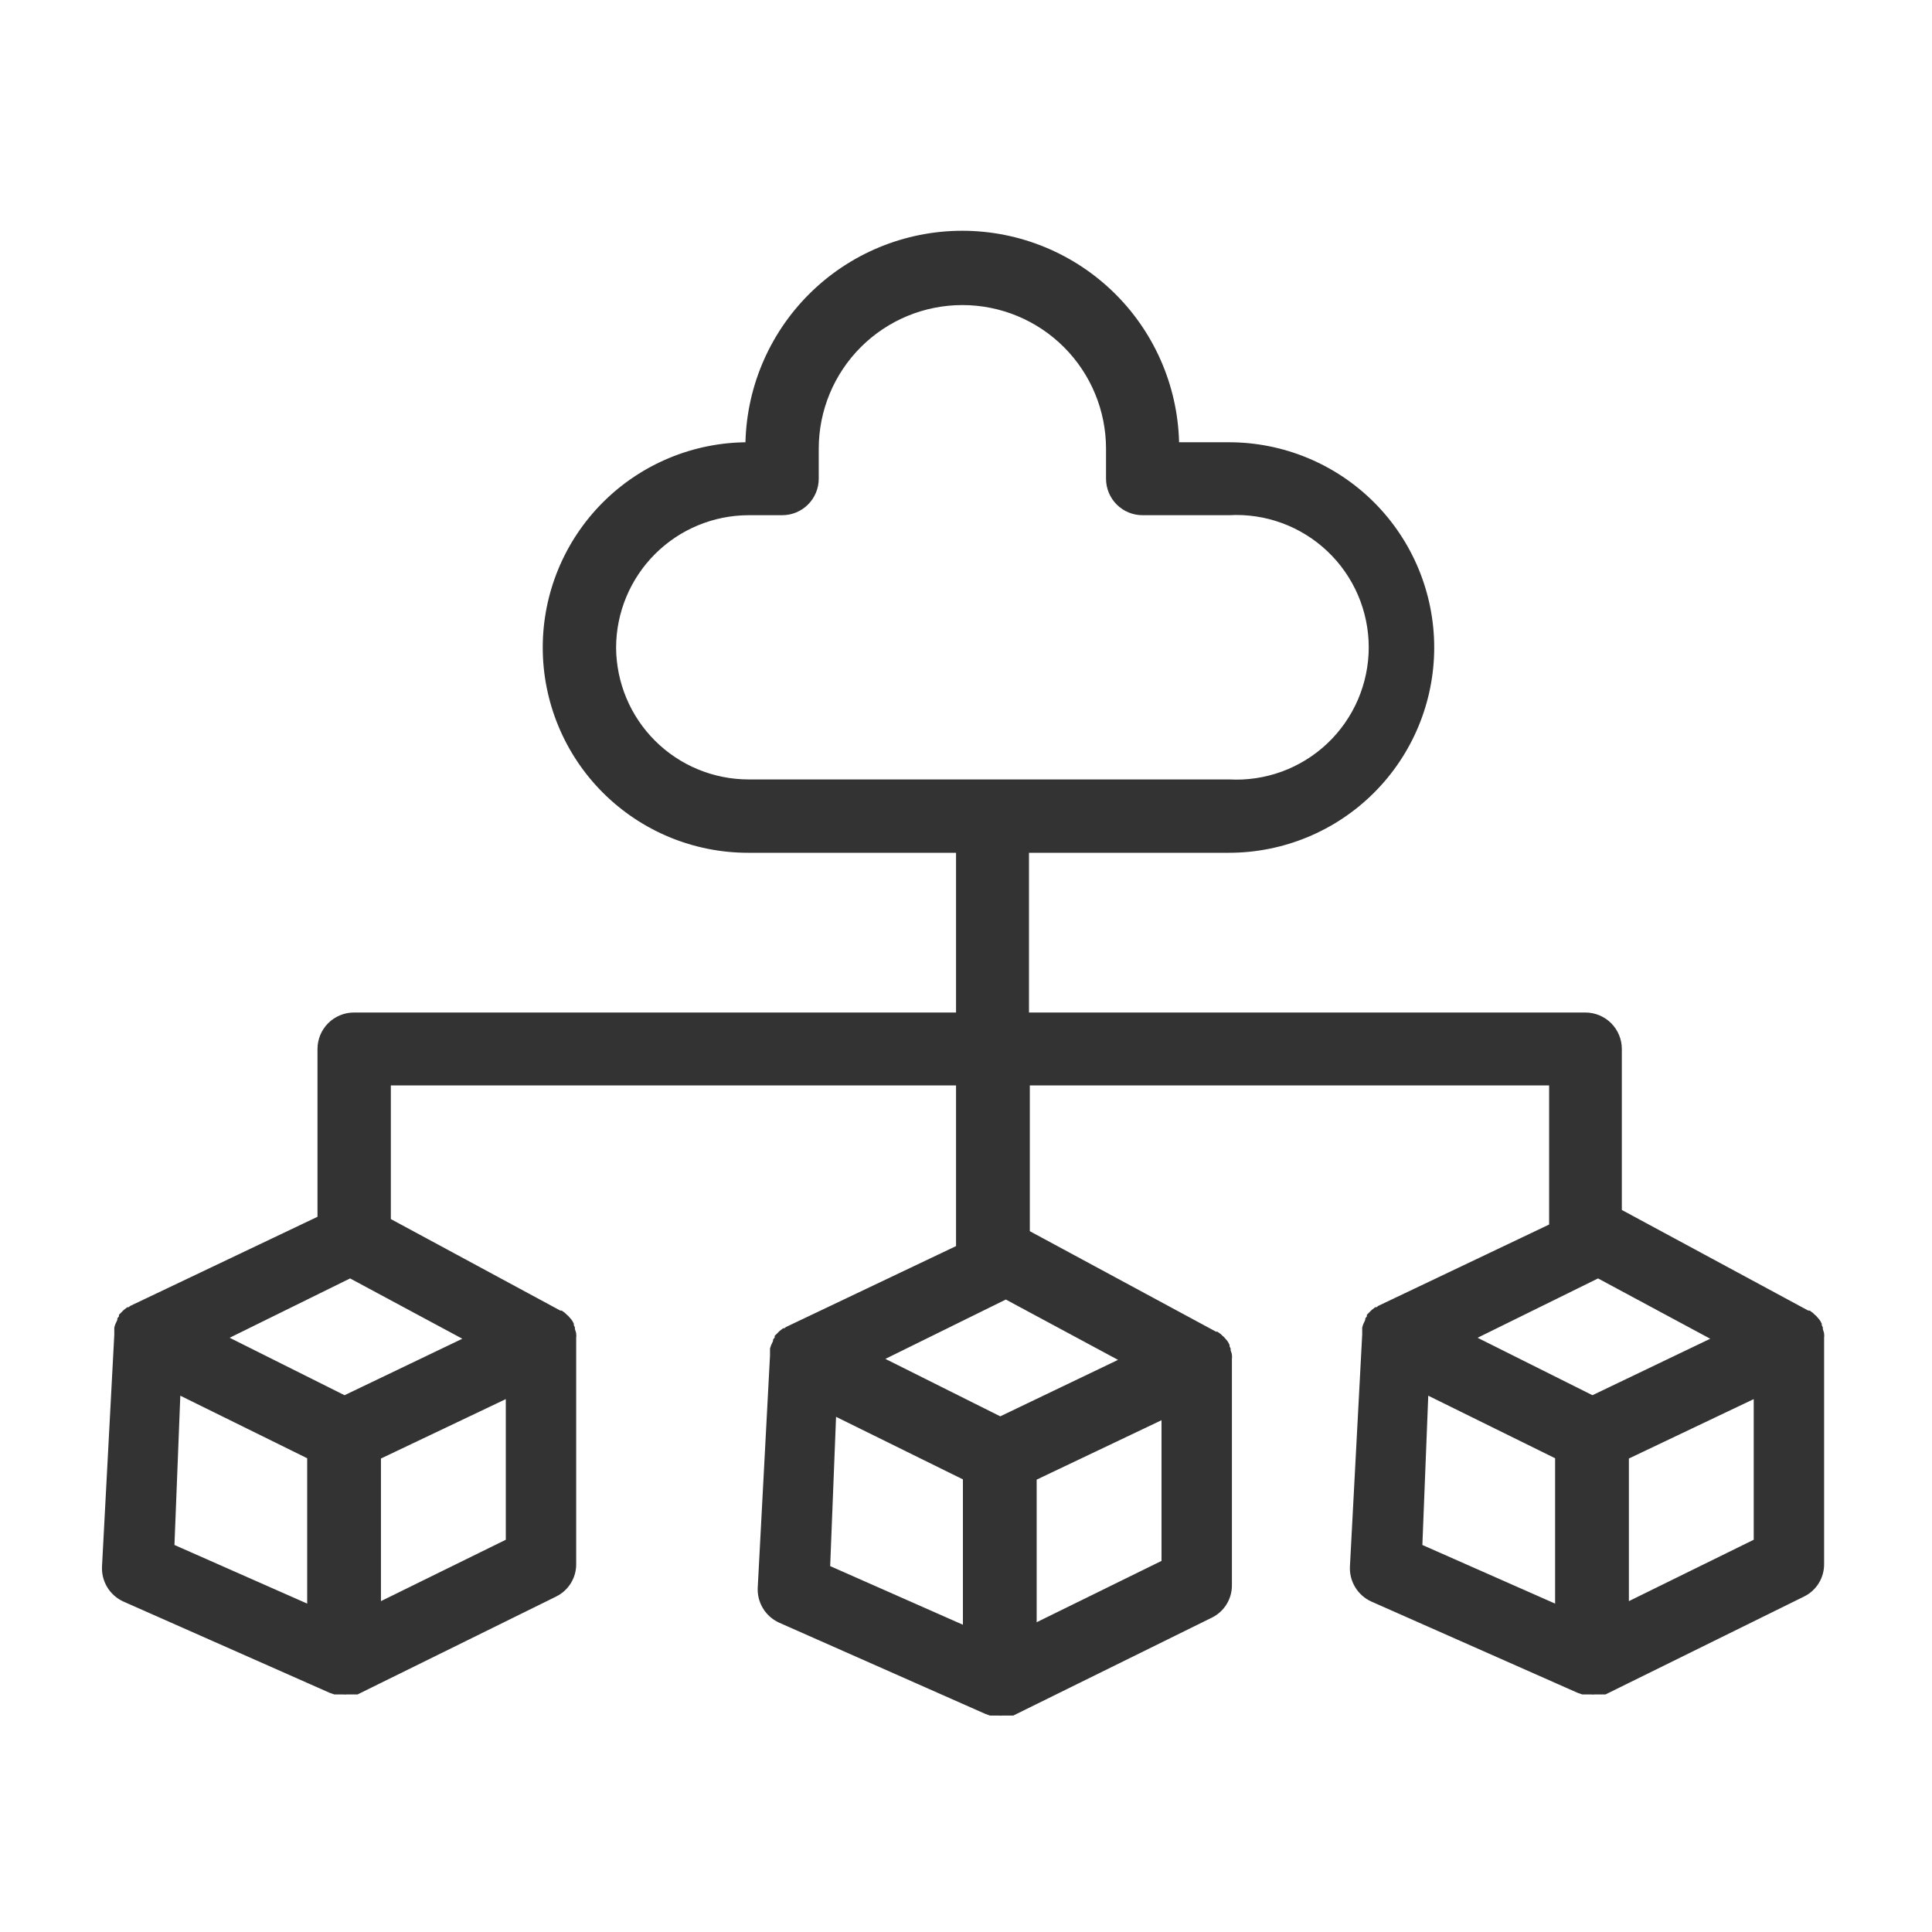 <?xml version="1.0" encoding="UTF-8"?>
<svg xmlns="http://www.w3.org/2000/svg" width="90" height="90" viewBox="0 0 90 90" fill="none">
  <path d="M44.826 11C47.439 11 49.945 12.038 51.793 13.886C53.641 15.733 54.679 18.24 54.679 20.852H57.25C59.719 20.853 62.088 21.834 63.834 23.58C65.58 25.326 66.561 27.695 66.561 30.164C66.561 32.633 65.58 35.002 63.834 36.748C62.088 38.494 59.719 39.475 57.25 39.476H47.684V47.417H73.853C74.237 47.417 74.605 47.569 74.877 47.841C75.148 48.112 75.301 48.481 75.301 48.865V56.513L84.172 61.302H84.222L84.29 61.352L84.359 61.42L84.429 61.48L84.497 61.559L84.557 61.627C84.58 61.657 84.599 61.691 84.615 61.726V61.785C84.63 61.822 84.647 61.858 84.665 61.894V61.952L84.724 62.14C84.733 62.198 84.733 62.258 84.724 62.316V72.859C84.726 73.128 84.653 73.393 84.512 73.621C84.37 73.849 84.167 74.033 83.926 74.15L74.733 78.683H74.3C74.238 78.692 74.174 78.692 74.112 78.683H73.748L73.58 78.624L63.983 74.377C63.716 74.256 63.492 74.056 63.341 73.805C63.19 73.553 63.117 73.261 63.136 72.968L63.707 62.169V61.873C63.722 61.811 63.746 61.752 63.776 61.696C63.793 61.651 63.817 61.608 63.846 61.568C63.844 61.549 63.844 61.529 63.846 61.509L63.924 61.41V61.352L64.062 61.213L64.15 61.145H64.21L64.338 61.046L72.414 57.202V50.313H47.723V57.502L56.585 62.286H56.634L56.703 62.335L56.773 62.404L56.841 62.463L56.91 62.542L56.97 62.611C56.993 62.642 57.012 62.675 57.028 62.71V62.769C57.043 62.805 57.059 62.842 57.077 62.877V62.937L57.137 63.123C57.146 63.182 57.146 63.242 57.137 63.301V73.844C57.139 74.112 57.066 74.376 56.925 74.605C56.784 74.833 56.58 75.016 56.339 75.134L47.145 79.667H46.712C46.65 79.677 46.587 79.677 46.525 79.667H46.16L45.993 79.607L36.397 75.361C36.129 75.24 35.904 75.04 35.753 74.788C35.602 74.537 35.531 74.245 35.549 73.952L36.12 63.153V62.857C36.135 62.796 36.159 62.736 36.19 62.68C36.206 62.634 36.229 62.591 36.258 62.552C36.256 62.532 36.256 62.513 36.258 62.493L36.337 62.395V62.335L36.416 62.257L36.475 62.197L36.563 62.128H36.623L36.751 62.029L44.786 58.206V50.313H17.957V56.938L26.039 61.302H26.088L26.157 61.352L26.226 61.42L26.295 61.48L26.364 61.559L26.423 61.627C26.446 61.657 26.466 61.691 26.482 61.726V61.785C26.497 61.822 26.513 61.858 26.531 61.894V61.952L26.591 62.14C26.6 62.198 26.6 62.258 26.591 62.316V72.859C26.594 73.128 26.52 73.393 26.379 73.621C26.238 73.849 26.034 74.033 25.793 74.15L16.6 78.683H16.166C16.104 78.692 16.041 78.692 15.979 78.683H15.614L15.447 78.624L5.85 74.377C5.582 74.256 5.358 74.056 5.207 73.805C5.056 73.553 4.985 73.261 5.003 72.968L5.574 62.169V61.873C5.589 61.811 5.613 61.752 5.644 61.696C5.661 61.651 5.683 61.608 5.712 61.568C5.71 61.549 5.71 61.529 5.712 61.509L5.791 61.41V61.352L5.87 61.273L5.929 61.213L6.018 61.145H6.076L6.205 61.046L15.04 56.841V48.865C15.04 48.481 15.193 48.112 15.465 47.841C15.736 47.569 16.104 47.417 16.488 47.417H44.786V39.476H34.845C32.375 39.476 30.007 38.494 28.261 36.748C26.515 35.002 25.533 32.633 25.533 30.164C25.533 27.695 26.515 25.326 28.261 23.58C30.007 21.834 32.375 20.852 34.845 20.852H34.973C34.973 18.24 36.011 15.733 37.858 13.886C39.706 12.038 42.213 11 44.826 11ZM38.416 73.114L45.106 76.07V68.76L38.712 65.606L38.416 73.114ZM48.042 68.769V75.972L54.358 72.868V65.764L48.042 68.769ZM7.87 72.131L14.56 75.086V67.775L8.165 64.622L7.87 72.131ZM66.003 72.131L72.693 75.086V67.775L66.299 64.622L66.003 72.131ZM17.496 67.785V74.988L23.812 71.884V64.78L17.496 67.785ZM75.63 67.785V74.988L81.945 71.884V64.78L75.63 67.785ZM40.683 63.301L46.594 66.257L52.634 63.36L46.86 60.256L40.683 63.301ZM10.136 62.316L16.048 65.272L22.088 62.376L16.314 59.273L10.136 62.316ZM68.269 62.316L74.182 65.272L80.221 62.376L74.447 59.273L68.269 62.316ZM44.831 13.961C42.99 13.961 41.225 14.693 39.923 15.994C38.621 17.296 37.89 19.061 37.89 20.902V22.302C37.889 22.686 37.736 23.054 37.465 23.325C37.193 23.597 36.825 23.75 36.441 23.75H34.874C33.173 23.753 31.542 24.429 30.338 25.631C29.134 26.833 28.455 28.463 28.45 30.164C28.458 31.863 29.138 33.489 30.342 34.688C31.546 35.886 33.175 36.559 34.874 36.559H57.24C58.111 36.607 58.983 36.477 59.802 36.177C60.621 35.877 61.37 35.413 62.004 34.813C62.638 34.214 63.142 33.492 63.487 32.69C63.832 31.889 64.011 31.026 64.011 30.154C64.011 29.282 63.832 28.419 63.487 27.618C63.142 26.817 62.637 26.095 62.004 25.495C61.37 24.896 60.621 24.431 59.802 24.131C58.983 23.831 58.111 23.702 57.24 23.75H53.221C52.837 23.75 52.468 23.597 52.196 23.325C51.925 23.054 51.773 22.686 51.773 22.302V20.902C51.773 19.061 51.041 17.296 49.739 15.994C48.438 14.693 46.672 13.961 44.831 13.961Z" fill="#333333"></path>
  <path d="M44.826 11L44.826 10.75H44.826V11ZM51.793 13.886L51.97 13.709L51.97 13.709L51.793 13.886ZM54.679 20.852L54.429 20.853L54.429 21.102H54.679V20.852ZM57.25 20.852L57.25 20.602H57.25V20.852ZM63.834 23.58L64.011 23.403L64.011 23.403L63.834 23.58ZM66.561 30.164H66.811H66.561ZM63.834 36.748L64.011 36.925L64.011 36.925L63.834 36.748ZM57.25 39.476V39.726H57.25L57.25 39.476ZM47.684 39.476V39.226H47.434V39.476H47.684ZM47.684 47.417H47.434V47.667H47.684V47.417ZM73.853 47.417L73.853 47.167H73.853V47.417ZM74.877 47.841L75.054 47.664L75.054 47.664L74.877 47.841ZM75.301 56.513H75.051V56.662L75.182 56.733L75.301 56.513ZM84.172 61.302L84.053 61.522L84.109 61.552H84.172V61.302ZM84.222 61.302L84.369 61.1L84.303 61.052H84.222V61.302ZM84.29 61.352L84.466 61.173L84.452 61.16L84.437 61.15L84.29 61.352ZM84.359 61.42L84.184 61.598L84.19 61.604L84.197 61.609L84.359 61.42ZM84.429 61.48L84.618 61.316L84.606 61.302L84.592 61.29L84.429 61.48ZM84.497 61.559L84.308 61.722L84.309 61.723L84.497 61.559ZM84.557 61.627L84.756 61.475L84.751 61.469L84.745 61.463L84.557 61.627ZM84.615 61.726H84.865V61.671L84.842 61.621L84.615 61.726ZM84.615 61.785H84.365V61.833L84.383 61.877L84.615 61.785ZM84.665 61.894H84.915V61.833L84.887 61.779L84.665 61.894ZM84.665 61.952H84.415V61.99L84.426 62.027L84.665 61.952ZM84.724 62.14L84.971 62.1L84.968 62.082L84.962 62.065L84.724 62.14ZM84.724 62.316L84.477 62.277L84.474 62.297V62.316H84.724ZM84.724 72.859H84.474L84.474 72.862L84.724 72.859ZM84.512 73.621L84.724 73.753L84.724 73.753L84.512 73.621ZM83.926 74.15L83.816 73.926L83.815 73.926L83.926 74.15ZM74.733 78.683V78.933H74.792L74.844 78.907L74.733 78.683ZM74.3 78.683V78.433H74.281L74.261 78.436L74.3 78.683ZM74.112 78.683L74.151 78.436L74.132 78.433H74.112V78.683ZM73.748 78.683L73.666 78.919L73.706 78.933H73.748V78.683ZM73.58 78.624L73.479 78.853L73.488 78.857L73.498 78.86L73.58 78.624ZM63.983 74.377L63.88 74.605L63.882 74.606L63.983 74.377ZM63.341 73.805L63.127 73.933L63.127 73.934L63.341 73.805ZM63.136 72.968L63.385 72.983L63.385 72.981L63.136 72.968ZM63.707 62.169L63.957 62.182V62.169H63.707ZM63.707 61.873L63.464 61.813L63.457 61.843V61.873H63.707ZM63.776 61.696L63.996 61.816L64.004 61.8L64.011 61.784L63.776 61.696ZM63.846 61.568L64.048 61.716L64.103 61.64L64.095 61.546L63.846 61.568ZM63.846 61.509L63.65 61.354L63.603 61.412L63.597 61.486L63.846 61.509ZM63.924 61.41L64.12 61.565L64.174 61.497V61.41H63.924ZM63.924 61.352L63.747 61.175L63.674 61.248V61.352H63.924ZM64.062 61.213L63.909 61.016L63.897 61.025L63.886 61.036L64.062 61.213ZM64.15 61.145V60.895H64.065L63.997 60.947L64.15 61.145ZM64.21 61.145V61.395H64.295L64.363 61.343L64.21 61.145ZM64.338 61.046L64.231 60.82L64.206 60.832L64.185 60.848L64.338 61.046ZM72.414 57.202L72.522 57.428L72.664 57.36V57.202H72.414ZM72.414 50.313H72.664V50.063H72.414V50.313ZM47.723 50.313V50.063H47.473V50.313H47.723ZM47.723 57.502H47.473V57.651L47.604 57.722L47.723 57.502ZM56.585 62.286L56.466 62.506L56.522 62.536H56.585V62.286ZM56.634 62.286L56.778 62.082L56.713 62.036H56.634V62.286ZM56.703 62.335L56.88 62.158L56.865 62.143L56.847 62.131L56.703 62.335ZM56.773 62.404L56.596 62.581L56.602 62.588L56.61 62.594L56.773 62.404ZM56.841 62.463L57.029 62.298L57.017 62.285L57.004 62.273L56.841 62.463ZM56.91 62.542L57.1 62.379L57.098 62.377L56.91 62.542ZM56.97 62.611L57.169 62.46L57.164 62.454L57.159 62.448L56.97 62.611ZM57.028 62.71H57.278V62.655L57.255 62.606L57.028 62.71ZM57.028 62.769H56.778V62.816L56.796 62.86L57.028 62.769ZM57.077 62.877H57.327V62.816L57.299 62.762L57.077 62.877ZM57.077 62.937H56.827V62.975L56.839 63.013L57.077 62.937ZM57.137 63.123L57.384 63.084L57.381 63.065L57.375 63.047L57.137 63.123ZM57.137 63.301L56.89 63.261L56.887 63.281V63.301H57.137ZM57.137 73.844H56.887L56.887 73.846L57.137 73.844ZM56.925 74.605L57.137 74.736L57.137 74.736L56.925 74.605ZM56.339 75.134L56.229 74.909L56.228 74.91L56.339 75.134ZM47.145 79.667V79.917H47.204L47.256 79.891L47.145 79.667ZM46.712 79.667V79.417H46.693L46.674 79.42L46.712 79.667ZM46.525 79.667L46.563 79.42L46.545 79.417H46.525V79.667ZM46.16 79.667L46.076 79.903L46.117 79.917H46.16V79.667ZM45.993 79.607L45.892 79.836L45.901 79.84L45.909 79.843L45.993 79.607ZM36.397 75.361L36.293 75.589L36.295 75.59L36.397 75.361ZM35.753 74.788L35.539 74.917L35.539 74.917L35.753 74.788ZM35.549 73.952L35.798 73.968L35.798 73.965L35.549 73.952ZM36.12 63.153L36.37 63.166V63.153H36.12ZM36.12 62.857L35.877 62.798L35.87 62.827V62.857H36.12ZM36.19 62.68L36.409 62.8L36.417 62.784L36.424 62.767L36.19 62.68ZM36.258 62.552L36.46 62.699L36.515 62.623L36.507 62.529L36.258 62.552ZM36.258 62.493L36.063 62.337L36.016 62.396L36.009 62.471L36.258 62.493ZM36.337 62.395L36.532 62.551L36.587 62.482V62.395H36.337ZM36.337 62.335L36.161 62.157L36.087 62.23V62.335H36.337ZM36.416 62.257L36.592 62.435L36.594 62.432L36.416 62.257ZM36.475 62.197L36.321 62L36.308 62.01L36.296 62.022L36.475 62.197ZM36.563 62.128V61.878H36.477L36.41 61.931L36.563 62.128ZM36.623 62.128V62.378H36.708L36.776 62.326L36.623 62.128ZM36.751 62.029L36.644 61.803L36.62 61.815L36.598 61.831L36.751 62.029ZM44.786 58.206L44.894 58.432L45.036 58.364V58.206H44.786ZM44.786 50.313H45.036V50.063H44.786V50.313ZM17.957 50.313V50.063H17.707V50.313H17.957ZM17.957 56.938H17.707V57.088L17.838 57.158L17.957 56.938ZM26.039 61.302L25.92 61.522L25.976 61.552H26.039V61.302ZM26.088 61.302L26.234 61.099L26.168 61.052H26.088V61.302ZM26.157 61.352L26.334 61.175L26.32 61.16L26.303 61.148L26.157 61.352ZM26.226 61.42L26.049 61.597L26.055 61.603L26.063 61.609L26.226 61.42ZM26.295 61.48L26.483 61.315L26.471 61.301L26.458 61.29L26.295 61.48ZM26.364 61.559L26.554 61.396L26.552 61.394L26.364 61.559ZM26.423 61.627L26.622 61.475L26.617 61.47L26.613 61.464L26.423 61.627ZM26.482 61.726H26.732V61.671L26.71 61.621L26.482 61.726ZM26.482 61.785H26.232V61.833L26.25 61.877L26.482 61.785ZM26.531 61.894H26.781V61.833L26.753 61.779L26.531 61.894ZM26.531 61.952H26.281V61.991L26.293 62.028L26.531 61.952ZM26.591 62.14L26.838 62.1L26.835 62.082L26.829 62.064L26.591 62.14ZM26.591 62.316L26.344 62.277L26.341 62.297V62.316H26.591ZM26.591 72.859H26.341L26.341 72.862L26.591 72.859ZM26.379 73.621L26.591 73.753L26.591 73.753L26.379 73.621ZM25.793 74.15L25.683 73.926L25.682 73.926L25.793 74.15ZM16.6 78.683V78.933H16.658L16.71 78.907L16.6 78.683ZM16.166 78.683V78.433H16.147L16.128 78.436L16.166 78.683ZM15.979 78.683L16.017 78.436L15.998 78.433H15.979V78.683ZM15.614 78.683L15.531 78.918L15.572 78.933H15.614V78.683ZM15.447 78.624L15.346 78.853L15.355 78.857L15.364 78.86L15.447 78.624ZM5.85 74.377L5.746 74.605L5.748 74.606L5.85 74.377ZM5.207 73.805L4.993 73.933L4.993 73.934L5.207 73.805ZM5.003 72.968L5.252 72.983L5.253 72.981L5.003 72.968ZM5.574 62.169L5.824 62.182V62.169H5.574ZM5.574 61.873L5.332 61.813L5.324 61.843V61.873H5.574ZM5.644 61.696L5.863 61.816L5.872 61.8L5.878 61.784L5.644 61.696ZM5.712 61.568L5.914 61.716L5.969 61.639L5.961 61.546L5.712 61.568ZM5.712 61.509L5.517 61.352L5.47 61.411L5.463 61.486L5.712 61.509ZM5.791 61.41L5.986 61.567L6.041 61.498V61.41H5.791ZM5.791 61.352L5.614 61.175L5.541 61.248V61.352H5.791ZM5.87 61.273L6.047 61.449L6.048 61.448L5.87 61.273ZM5.929 61.213L5.776 61.015L5.763 61.025L5.75 61.038L5.929 61.213ZM6.018 61.145V60.895H5.933L5.865 60.946L6.018 61.145ZM6.076 61.145V61.395H6.161L6.228 61.343L6.076 61.145ZM6.205 61.046L6.098 60.82L6.074 60.831L6.053 60.847L6.205 61.046ZM15.04 56.841L15.148 57.067L15.29 56.999V56.841H15.04ZM15.465 47.841L15.288 47.664L15.288 47.664L15.465 47.841ZM16.488 47.417V47.167H16.488L16.488 47.417ZM44.786 47.417V47.667H45.036V47.417H44.786ZM44.786 39.476H45.036V39.226H44.786V39.476ZM34.845 39.476V39.726V39.476ZM28.261 36.748L28.084 36.925L28.084 36.925L28.261 36.748ZM25.533 30.164H25.283H25.533ZM28.261 23.58L28.084 23.403L28.084 23.403L28.261 23.58ZM34.845 20.852V20.602V20.852ZM34.973 20.852V21.102H35.223L35.223 20.853L34.973 20.852ZM37.858 13.886L37.682 13.709L37.682 13.709L37.858 13.886ZM38.416 73.114L38.166 73.104L38.16 73.274L38.315 73.343L38.416 73.114ZM45.106 76.07L45.005 76.299L45.356 76.454V76.07H45.106ZM45.106 68.76H45.356V68.604L45.217 68.535L45.106 68.76ZM38.712 65.606L38.822 65.382L38.477 65.212L38.462 65.597L38.712 65.606ZM48.042 68.769L47.935 68.544L47.792 68.612V68.769H48.042ZM48.042 75.972H47.792V76.373L48.152 76.196L48.042 75.972ZM54.358 72.868L54.469 73.093L54.608 73.024V72.868H54.358ZM54.358 65.764H54.608V65.368L54.251 65.538L54.358 65.764ZM7.87 72.131L7.62 72.121L7.614 72.291L7.769 72.359L7.87 72.131ZM14.56 75.086L14.46 75.315L14.81 75.47V75.086H14.56ZM14.56 67.775H14.81V67.62L14.671 67.551L14.56 67.775ZM8.165 64.622L8.276 64.398L7.93 64.228L7.915 64.612L8.165 64.622ZM66.003 72.131L65.753 72.121L65.746 72.291L65.902 72.359L66.003 72.131ZM72.693 75.086L72.592 75.315L72.943 75.47V75.086H72.693ZM72.693 67.775H72.943V67.62L72.804 67.551L72.693 67.775ZM66.299 64.622L66.409 64.398L66.064 64.228L66.049 64.612L66.299 64.622ZM17.496 67.785L17.389 67.559L17.246 67.627V67.785H17.496ZM17.496 74.988H17.246V75.39L17.606 75.213L17.496 74.988ZM23.812 71.884L23.923 72.108L24.062 72.04V71.884H23.812ZM23.812 64.78H24.062V64.385L23.705 64.555L23.812 64.78ZM75.63 67.785L75.522 67.559L75.38 67.627V67.785H75.63ZM75.63 74.988H75.38V75.39L75.74 75.213L75.63 74.988ZM81.945 71.884L82.056 72.108L82.195 72.04V71.884H81.945ZM81.945 64.78H82.195V64.385L81.838 64.555L81.945 64.78ZM40.683 63.301L40.572 63.077L40.12 63.299L40.571 63.524L40.683 63.301ZM46.594 66.257L46.482 66.48L46.591 66.535L46.702 66.482L46.594 66.257ZM52.634 63.36L52.742 63.586L53.185 63.373L52.752 63.14L52.634 63.36ZM46.86 60.256L46.979 60.036L46.865 59.975L46.75 60.032L46.86 60.256ZM10.136 62.316L10.025 62.092L9.573 62.315L10.024 62.54L10.136 62.316ZM16.048 65.272L15.936 65.496L16.046 65.551L16.156 65.498L16.048 65.272ZM22.088 62.376L22.196 62.601L22.64 62.389L22.206 62.156L22.088 62.376ZM16.314 59.273L16.432 59.052L16.318 58.991L16.203 59.048L16.314 59.273ZM68.269 62.316L68.159 62.092L67.707 62.315L68.158 62.54L68.269 62.316ZM74.182 65.272L74.07 65.496L74.179 65.551L74.29 65.498L74.182 65.272ZM80.221 62.376L80.329 62.601L80.772 62.389L80.339 62.156L80.221 62.376ZM74.447 59.273L74.566 59.052L74.452 58.991L74.337 59.048L74.447 59.273ZM44.831 13.961L44.831 13.711H44.831V13.961ZM39.923 15.994L39.746 15.817L39.746 15.817L39.923 15.994ZM37.89 20.902H37.64H37.89ZM37.89 22.302L38.14 22.302V22.302H37.89ZM37.465 23.325L37.642 23.502L37.642 23.502L37.465 23.325ZM36.441 23.75V24H36.441L36.441 23.75ZM34.874 23.75V23.5H34.874L34.874 23.75ZM30.338 25.631L30.161 25.454L30.161 25.454L30.338 25.631ZM28.45 30.164L28.2 30.163L28.2 30.165L28.45 30.164ZM30.342 34.688L30.165 34.865L30.165 34.865L30.342 34.688ZM34.874 36.559L34.874 36.809H34.874V36.559ZM57.24 36.559L57.254 36.309H57.24V36.559ZM59.802 36.177L59.888 36.411L59.888 36.411L59.802 36.177ZM62.004 34.813L62.176 34.995L62.176 34.995L62.004 34.813ZM63.487 32.69L63.717 32.789L63.717 32.789L63.487 32.69ZM64.011 30.154L64.261 30.154V30.154H64.011ZM63.487 27.618L63.717 27.519L63.717 27.519L63.487 27.618ZM62.004 25.495L62.176 25.314L62.176 25.314L62.004 25.495ZM59.802 24.131L59.888 23.896L59.888 23.896L59.802 24.131ZM57.24 23.75V24L57.254 24L57.24 23.75ZM52.196 23.325L52.02 23.502L52.02 23.502L52.196 23.325ZM51.773 22.302H51.523V22.302L51.773 22.302ZM51.773 20.902H52.023H51.773ZM49.739 15.994L49.916 15.817L49.916 15.817L49.739 15.994ZM44.826 11L44.826 11.25C47.373 11.25 49.815 12.262 51.616 14.062L51.793 13.886L51.97 13.709C50.075 11.815 47.505 10.75 44.826 10.75L44.826 11ZM51.793 13.886L51.616 14.062C53.417 15.863 54.429 18.306 54.429 20.853L54.679 20.852L54.929 20.852C54.929 18.173 53.864 15.604 51.97 13.709L51.793 13.886ZM54.679 20.852V21.102H57.25V20.852V20.602H54.679V20.852ZM57.25 20.852L57.25 21.102C59.653 21.103 61.958 22.058 63.657 23.757L63.834 23.58L64.011 23.403C62.218 21.61 59.786 20.603 57.25 20.602L57.25 20.852ZM63.834 23.58L63.657 23.757C65.356 25.456 66.311 27.761 66.311 30.164H66.561H66.811C66.811 27.628 65.804 25.196 64.011 23.403L63.834 23.58ZM66.561 30.164H66.311C66.311 32.567 65.356 34.872 63.657 36.571L63.834 36.748L64.011 36.925C65.804 35.132 66.811 32.7 66.811 30.164H66.561ZM63.834 36.748L63.657 36.571C61.958 38.27 59.653 39.225 57.25 39.226L57.25 39.476L57.25 39.726C59.786 39.725 62.218 38.718 64.011 36.925L63.834 36.748ZM57.25 39.476V39.226H47.684V39.476V39.726H57.25V39.476ZM47.684 39.476H47.434V47.417H47.684H47.934V39.476H47.684ZM47.684 47.417V47.667H73.853V47.417V47.167H47.684V47.417ZM73.853 47.417L73.853 47.667C74.171 47.667 74.476 47.793 74.7 48.018L74.877 47.841L75.054 47.664C74.735 47.346 74.303 47.167 73.853 47.167L73.853 47.417ZM74.877 47.841L74.7 48.018C74.925 48.242 75.051 48.547 75.051 48.865H75.301H75.551C75.551 48.415 75.372 47.983 75.054 47.664L74.877 47.841ZM75.301 48.865H75.051V56.513H75.301H75.551V48.865H75.301ZM75.301 56.513L75.182 56.733L84.053 61.522L84.172 61.302L84.291 61.082L75.419 56.293L75.301 56.513ZM84.172 61.302V61.552H84.222V61.302V61.052H84.172V61.302ZM84.222 61.302L84.075 61.504L84.143 61.554L84.29 61.352L84.437 61.15L84.369 61.1L84.222 61.302ZM84.29 61.352L84.115 61.53L84.184 61.598L84.359 61.42L84.535 61.242L84.466 61.173L84.29 61.352ZM84.359 61.42L84.197 61.609L84.266 61.669L84.429 61.48L84.592 61.29L84.522 61.23L84.359 61.42ZM84.429 61.48L84.24 61.643L84.308 61.722L84.497 61.559L84.686 61.395L84.618 61.316L84.429 61.48ZM84.497 61.559L84.309 61.723L84.368 61.791L84.557 61.627L84.745 61.463L84.686 61.394L84.497 61.559ZM84.557 61.627L84.358 61.778C84.368 61.792 84.379 61.81 84.388 61.83L84.615 61.726L84.842 61.621C84.82 61.572 84.791 61.522 84.756 61.475L84.557 61.627ZM84.615 61.726H84.365V61.785H84.615H84.865V61.726H84.615ZM84.615 61.785L84.383 61.877C84.401 61.923 84.422 61.968 84.443 62.009L84.665 61.894L84.887 61.779C84.872 61.749 84.859 61.721 84.848 61.694L84.615 61.785ZM84.665 61.894H84.415V61.952H84.665H84.915V61.894H84.665ZM84.665 61.952L84.426 62.027L84.485 62.214L84.724 62.14L84.962 62.065L84.904 61.878L84.665 61.952ZM84.724 62.14L84.477 62.179C84.482 62.211 84.482 62.245 84.477 62.277L84.724 62.316L84.971 62.356C84.984 62.271 84.984 62.185 84.971 62.1L84.724 62.14ZM84.724 62.316H84.474V72.859H84.724H84.974V62.316H84.724ZM84.724 72.859L84.474 72.862C84.476 73.084 84.415 73.302 84.299 73.49L84.512 73.621L84.724 73.753C84.891 73.484 84.977 73.173 84.974 72.857L84.724 72.859ZM84.512 73.621L84.299 73.49C84.183 73.678 84.015 73.829 83.816 73.926L83.926 74.15L84.035 74.375C84.319 74.237 84.558 74.021 84.724 73.753L84.512 73.621ZM83.926 74.15L83.815 73.926L74.623 78.458L74.733 78.683L74.844 78.907L84.036 74.375L83.926 74.15ZM74.733 78.683V78.433H74.3V78.683V78.933H74.733V78.683ZM74.3 78.683L74.261 78.436C74.225 78.441 74.187 78.441 74.151 78.436L74.112 78.683L74.074 78.93C74.161 78.943 74.251 78.943 74.338 78.93L74.3 78.683ZM74.112 78.683V78.433H73.748V78.683V78.933H74.112V78.683ZM73.748 78.683L73.83 78.447L73.662 78.388L73.58 78.624L73.498 78.86L73.666 78.919L73.748 78.683ZM73.58 78.624L73.681 78.395L64.085 74.148L63.983 74.377L63.882 74.606L73.479 78.853L73.58 78.624ZM63.983 74.377L64.087 74.149C63.866 74.049 63.68 73.884 63.555 73.676L63.341 73.805L63.127 73.934C63.304 74.228 63.567 74.463 63.88 74.605L63.983 74.377ZM63.341 73.805L63.555 73.676C63.43 73.467 63.37 73.225 63.385 72.983L63.136 72.968L62.886 72.952C62.865 73.296 62.949 73.639 63.127 73.933L63.341 73.805ZM63.136 72.968L63.385 72.981L63.957 62.182L63.707 62.169L63.457 62.156L62.886 72.955L63.136 72.968ZM63.707 62.169H63.957V61.873H63.707H63.457V62.169H63.707ZM63.707 61.873L63.95 61.933C63.959 61.894 63.975 61.854 63.996 61.816L63.776 61.696L63.557 61.577C63.517 61.65 63.485 61.729 63.464 61.813L63.707 61.873ZM63.776 61.696L64.011 61.784C64.019 61.761 64.031 61.738 64.048 61.716L63.846 61.568L63.644 61.421C63.602 61.477 63.568 61.541 63.542 61.609L63.776 61.696ZM63.846 61.568L64.095 61.546C64.094 61.541 64.094 61.536 64.095 61.532L63.846 61.509L63.597 61.486C63.594 61.521 63.594 61.556 63.597 61.591L63.846 61.568ZM63.846 61.509L64.042 61.664L64.12 61.565L63.924 61.41L63.728 61.255L63.65 61.354L63.846 61.509ZM63.924 61.41H64.174V61.352H63.924H63.674V61.41H63.924ZM63.924 61.352L64.101 61.528L64.239 61.39L64.062 61.213L63.886 61.036L63.747 61.175L63.924 61.352ZM64.062 61.213L64.216 61.41L64.304 61.342L64.15 61.145L63.997 60.947L63.909 61.016L64.062 61.213ZM64.15 61.145V61.395H64.21V61.145V60.895H64.15V61.145ZM64.21 61.145L64.363 61.343L64.49 61.244L64.338 61.046L64.185 60.848L64.057 60.947L64.21 61.145ZM64.338 61.046L64.445 61.272L72.522 57.428L72.414 57.202L72.307 56.976L64.231 60.82L64.338 61.046ZM72.414 57.202H72.664V50.313H72.414H72.164V57.202H72.414ZM72.414 50.313V50.063H47.723V50.313V50.563H72.414V50.313ZM47.723 50.313H47.473V57.502H47.723H47.973V50.313H47.723ZM47.723 57.502L47.604 57.722L56.466 62.506L56.585 62.286L56.704 62.066L47.841 57.282L47.723 57.502ZM56.585 62.286V62.536H56.634V62.286V62.036H56.585V62.286ZM56.634 62.286L56.49 62.49L56.559 62.539L56.703 62.335L56.847 62.131L56.778 62.082L56.634 62.286ZM56.703 62.335L56.526 62.512L56.596 62.581L56.773 62.404L56.949 62.227L56.88 62.158L56.703 62.335ZM56.773 62.404L56.61 62.594L56.678 62.653L56.841 62.463L57.004 62.273L56.935 62.215L56.773 62.404ZM56.841 62.463L56.653 62.628L56.722 62.707L56.91 62.542L57.098 62.377L57.029 62.298L56.841 62.463ZM56.91 62.542L56.721 62.705L56.78 62.774L56.97 62.611L57.159 62.448L57.1 62.379L56.91 62.542ZM56.97 62.611L56.771 62.763C56.782 62.777 56.792 62.794 56.801 62.814L57.028 62.71L57.255 62.606C57.233 62.556 57.204 62.507 57.169 62.46L56.97 62.611ZM57.028 62.71H56.778V62.769H57.028H57.278V62.71H57.028ZM57.028 62.769L56.796 62.86C56.813 62.903 56.832 62.948 56.855 62.992L57.077 62.877L57.299 62.762C57.286 62.736 57.273 62.707 57.261 62.677L57.028 62.769ZM57.077 62.877H56.827V62.937H57.077H57.327V62.877H57.077ZM57.077 62.937L56.839 63.013L56.899 63.199L57.137 63.123L57.375 63.047L57.315 62.861L57.077 62.937ZM57.137 63.123L56.89 63.163C56.895 63.195 56.895 63.229 56.89 63.261L57.137 63.301L57.384 63.34C57.397 63.255 57.397 63.169 57.384 63.084L57.137 63.123ZM57.137 63.301H56.887V73.844H57.137H57.387V63.301H57.137ZM57.137 73.844L56.887 73.846C56.889 74.068 56.828 74.285 56.712 74.473L56.925 74.605L57.137 74.736C57.304 74.467 57.39 74.157 57.387 73.841L57.137 73.844ZM56.925 74.605L56.712 74.473C56.596 74.661 56.428 74.812 56.229 74.909L56.339 75.134L56.448 75.359C56.732 75.22 56.971 75.005 57.137 74.736L56.925 74.605ZM56.339 75.134L56.228 74.91L47.035 79.443L47.145 79.667L47.256 79.891L56.449 75.358L56.339 75.134ZM47.145 79.667V79.417H46.712V79.667V79.917H47.145V79.667ZM46.712 79.667L46.674 79.42C46.637 79.426 46.6 79.426 46.563 79.42L46.525 79.667L46.487 79.914C46.574 79.927 46.663 79.927 46.75 79.914L46.712 79.667ZM46.525 79.667V79.417H46.16V79.667V79.917H46.525V79.667ZM46.16 79.667L46.244 79.431L46.077 79.372L45.993 79.607L45.909 79.843L46.076 79.903L46.16 79.667ZM45.993 79.607L46.094 79.379L36.498 75.133L36.397 75.361L36.295 75.59L45.892 79.836L45.993 79.607ZM36.397 75.361L36.5 75.134C36.279 75.033 36.092 74.868 35.967 74.659L35.753 74.788L35.539 74.917C35.716 75.212 35.98 75.447 36.293 75.589L36.397 75.361ZM35.753 74.788L35.967 74.659C35.842 74.451 35.783 74.21 35.798 73.968L35.549 73.952L35.299 73.937C35.278 74.28 35.361 74.622 35.539 74.917L35.753 74.788ZM35.549 73.952L35.798 73.965L36.37 63.166L36.12 63.153L35.87 63.14L35.299 73.939L35.549 73.952ZM36.12 63.153H36.37V62.857H36.12H35.87V63.153H36.12ZM36.12 62.857L36.363 62.917C36.373 62.877 36.388 62.837 36.409 62.8L36.19 62.68L35.97 62.56C35.929 62.634 35.898 62.714 35.877 62.798L36.12 62.857ZM36.19 62.68L36.424 62.767C36.433 62.741 36.446 62.719 36.46 62.699L36.258 62.552L36.056 62.404C36.013 62.463 35.98 62.527 35.955 62.592L36.19 62.68ZM36.258 62.552L36.507 62.529C36.506 62.525 36.506 62.52 36.507 62.516L36.258 62.493L36.009 62.471C36.006 62.505 36.006 62.54 36.009 62.574L36.258 62.552ZM36.258 62.493L36.453 62.65L36.532 62.551L36.337 62.395L36.142 62.238L36.063 62.337L36.258 62.493ZM36.337 62.395H36.587V62.335H36.337H36.087V62.395H36.337ZM36.337 62.335L36.513 62.513L36.592 62.435L36.416 62.257L36.24 62.079L36.161 62.157L36.337 62.335ZM36.416 62.257L36.594 62.432L36.653 62.373L36.475 62.197L36.296 62.022L36.238 62.081L36.416 62.257ZM36.475 62.197L36.628 62.394L36.717 62.325L36.563 62.128L36.41 61.931L36.321 62L36.475 62.197ZM36.563 62.128V62.378H36.623V62.128V61.878H36.563V62.128ZM36.623 62.128L36.776 62.326L36.904 62.227L36.751 62.029L36.598 61.831L36.47 61.93L36.623 62.128ZM36.751 62.029L36.858 62.255L44.894 58.432L44.786 58.206L44.679 57.98L36.644 61.803L36.751 62.029ZM44.786 58.206H45.036V50.313H44.786H44.536V58.206H44.786ZM44.786 50.313V50.063H17.957V50.313V50.563H44.786V50.313ZM17.957 50.313H17.707V56.938H17.957H18.207V50.313H17.957ZM17.957 56.938L17.838 57.158L25.92 61.522L26.039 61.302L26.158 61.082L18.076 56.718L17.957 56.938ZM26.039 61.302V61.552H26.088V61.302V61.052H26.039V61.302ZM26.088 61.302L25.942 61.505L26.011 61.555L26.157 61.352L26.303 61.148L26.234 61.099L26.088 61.302ZM26.157 61.352L25.98 61.528L26.049 61.597L26.226 61.42L26.402 61.243L26.334 61.175L26.157 61.352ZM26.226 61.42L26.063 61.609L26.132 61.669L26.295 61.48L26.458 61.29L26.389 61.23L26.226 61.42ZM26.295 61.48L26.107 61.644L26.176 61.723L26.364 61.559L26.552 61.394L26.483 61.315L26.295 61.48ZM26.364 61.559L26.174 61.721L26.233 61.79L26.423 61.627L26.613 61.464L26.554 61.396L26.364 61.559ZM26.423 61.627L26.224 61.778C26.237 61.795 26.247 61.813 26.255 61.83L26.482 61.726L26.71 61.621C26.685 61.568 26.655 61.52 26.622 61.475L26.423 61.627ZM26.482 61.726H26.232V61.785H26.482H26.732V61.726H26.482ZM26.482 61.785L26.25 61.877C26.267 61.92 26.286 61.964 26.309 62.009L26.531 61.894L26.753 61.779C26.74 61.752 26.727 61.724 26.715 61.694L26.482 61.785ZM26.531 61.894H26.281V61.952H26.531H26.781V61.894H26.531ZM26.531 61.952L26.293 62.028L26.353 62.215L26.591 62.14L26.829 62.064L26.77 61.876L26.531 61.952ZM26.591 62.14L26.344 62.179C26.349 62.211 26.349 62.245 26.344 62.277L26.591 62.316L26.838 62.356C26.851 62.271 26.851 62.185 26.838 62.1L26.591 62.14ZM26.591 62.316H26.341V72.859H26.591H26.841V62.316H26.591ZM26.591 72.859L26.341 72.862C26.343 73.084 26.283 73.302 26.166 73.49L26.379 73.621L26.591 73.753C26.758 73.484 26.844 73.173 26.841 72.857L26.591 72.859ZM26.379 73.621L26.166 73.49C26.05 73.677 25.883 73.829 25.683 73.926L25.793 74.15L25.902 74.375C26.186 74.237 26.425 74.021 26.591 73.753L26.379 73.621ZM25.793 74.15L25.682 73.926L16.489 78.458L16.6 78.683L16.71 78.907L25.904 74.375L25.793 74.15ZM16.6 78.683V78.433H16.166V78.683V78.933H16.6V78.683ZM16.166 78.683L16.128 78.436C16.091 78.441 16.053 78.441 16.017 78.436L15.979 78.683L15.94 78.93C16.028 78.943 16.117 78.943 16.204 78.93L16.166 78.683ZM15.979 78.683V78.433H15.614V78.683V78.933H15.979V78.683ZM15.614 78.683L15.697 78.447L15.53 78.388L15.447 78.624L15.364 78.86L15.531 78.918L15.614 78.683ZM15.447 78.624L15.548 78.395L5.951 74.148L5.85 74.377L5.748 74.606L15.346 78.853L15.447 78.624ZM5.85 74.377L5.953 74.149C5.732 74.049 5.546 73.884 5.421 73.676L5.207 73.805L4.993 73.934C5.17 74.228 5.433 74.462 5.746 74.605L5.85 74.377ZM5.207 73.805L5.421 73.676C5.296 73.468 5.237 73.226 5.252 72.983L5.003 72.968L4.753 72.952C4.732 73.296 4.815 73.638 4.993 73.933L5.207 73.805ZM5.003 72.968L5.253 72.981L5.824 62.182L5.574 62.169L5.325 62.156L4.753 72.955L5.003 72.968ZM5.574 62.169H5.824V61.873H5.574H5.324V62.169H5.574ZM5.574 61.873L5.817 61.933C5.827 61.894 5.842 61.854 5.863 61.816L5.644 61.696L5.424 61.576C5.384 61.65 5.352 61.729 5.332 61.813L5.574 61.873ZM5.644 61.696L5.878 61.784C5.887 61.758 5.9 61.735 5.914 61.716L5.712 61.568L5.51 61.421C5.467 61.48 5.434 61.543 5.409 61.609L5.644 61.696ZM5.712 61.568L5.961 61.546C5.96 61.541 5.96 61.536 5.961 61.532L5.712 61.509L5.463 61.486C5.46 61.521 5.46 61.556 5.463 61.591L5.712 61.568ZM5.712 61.509L5.907 61.665L5.986 61.567L5.791 61.41L5.596 61.254L5.517 61.352L5.712 61.509ZM5.791 61.41H6.041V61.352H5.791H5.541V61.41H5.791ZM5.791 61.352L5.968 61.528L6.047 61.449L5.87 61.273L5.693 61.096L5.614 61.175L5.791 61.352ZM5.87 61.273L6.048 61.448L6.107 61.388L5.929 61.213L5.75 61.038L5.692 61.097L5.87 61.273ZM5.929 61.213L6.081 61.411L6.17 61.343L6.018 61.145L5.865 60.946L5.776 61.015L5.929 61.213ZM6.018 61.145V61.395H6.076V61.145V60.895H6.018V61.145ZM6.076 61.145L6.228 61.343L6.357 61.244L6.205 61.046L6.053 60.847L5.924 60.946L6.076 61.145ZM6.205 61.046L6.313 61.272L15.148 57.067L15.04 56.841L14.933 56.615L6.098 60.82L6.205 61.046ZM15.04 56.841H15.29V48.865H15.04H14.79V56.841H15.04ZM15.04 48.865H15.29C15.29 48.548 15.417 48.242 15.642 48.018L15.465 47.841L15.288 47.664C14.97 47.982 14.79 48.415 14.79 48.865H15.04ZM15.465 47.841L15.642 48.018C15.866 47.793 16.171 47.667 16.488 47.667L16.488 47.417L16.488 47.167C16.038 47.167 15.607 47.346 15.288 47.664L15.465 47.841ZM16.488 47.417V47.667H44.786V47.417V47.167H16.488V47.417ZM44.786 47.417H45.036V39.476H44.786H44.536V47.417H44.786ZM44.786 39.476V39.226H34.845V39.476V39.726H44.786V39.476ZM34.845 39.476V39.226C32.442 39.226 30.137 38.27 28.438 36.571L28.261 36.748L28.084 36.925C29.877 38.718 32.309 39.726 34.845 39.726V39.476ZM28.261 36.748L28.438 36.571C26.738 34.872 25.783 32.567 25.783 30.164H25.533H25.283C25.283 32.7 26.291 35.132 28.084 36.925L28.261 36.748ZM25.533 30.164H25.783C25.783 27.761 26.738 25.456 28.438 23.757L28.261 23.58L28.084 23.403C26.291 25.196 25.283 27.628 25.283 30.164H25.533ZM28.261 23.58L28.438 23.757C30.137 22.058 32.442 21.102 34.845 21.102V20.852V20.602C32.309 20.602 29.877 21.61 28.084 23.403L28.261 23.58ZM34.845 20.852V21.102H34.973V20.852V20.602H34.845V20.852ZM34.973 20.852L35.223 20.853C35.223 18.306 36.234 15.863 38.035 14.062L37.858 13.886L37.682 13.709C35.787 15.604 34.723 18.173 34.723 20.852L34.973 20.852ZM37.858 13.886L38.035 14.062C39.836 12.262 42.279 11.25 44.826 11.25V11V10.75C42.147 10.75 39.576 11.814 37.682 13.709L37.858 13.886ZM38.416 73.114L38.315 73.343L45.005 76.299L45.106 76.07L45.208 75.842L38.517 72.886L38.416 73.114ZM45.106 76.07H45.356V68.76H45.106H44.856V76.07H45.106ZM45.106 68.76L45.217 68.535L38.822 65.382L38.712 65.606L38.601 65.831L44.996 68.984L45.106 68.76ZM38.712 65.606L38.462 65.597L38.166 73.104L38.416 73.114L38.666 73.124L38.962 65.616L38.712 65.606ZM48.042 68.769H47.792V75.972H48.042H48.292V68.769H48.042ZM48.042 75.972L48.152 76.196L54.469 73.093L54.358 72.868L54.248 72.644L47.932 75.747L48.042 75.972ZM54.358 72.868H54.608V65.764H54.358H54.108V72.868H54.358ZM54.358 65.764L54.251 65.538L47.935 68.544L48.042 68.769L48.149 68.995L54.466 65.989L54.358 65.764ZM7.87 72.131L7.769 72.359L14.46 75.315L14.56 75.086L14.662 74.857L7.971 71.902L7.87 72.131ZM14.56 75.086H14.81V67.775H14.56H14.31V75.086H14.56ZM14.56 67.775L14.671 67.551L8.276 64.398L8.165 64.622L8.054 64.846L14.45 68L14.56 67.775ZM8.165 64.622L7.915 64.612L7.62 72.121L7.87 72.131L8.12 72.141L8.415 64.632L8.165 64.622ZM66.003 72.131L65.902 72.359L72.592 75.315L72.693 75.086L72.794 74.857L66.104 71.902L66.003 72.131ZM72.693 75.086H72.943V67.775H72.693H72.443V75.086H72.693ZM72.693 67.775L72.804 67.551L66.409 64.398L66.299 64.622L66.188 64.846L72.583 68L72.693 67.775ZM66.299 64.622L66.049 64.612L65.753 72.121L66.003 72.131L66.253 72.141L66.549 64.632L66.299 64.622ZM17.496 67.785H17.246V74.988H17.496H17.746V67.785H17.496ZM17.496 74.988L17.606 75.213L23.923 72.108L23.812 71.884L23.702 71.659L17.386 74.764L17.496 74.988ZM23.812 71.884H24.062V64.78H23.812H23.562V71.884H23.812ZM23.812 64.78L23.705 64.555L17.389 67.559L17.496 67.785L17.604 68.011L23.92 65.006L23.812 64.78ZM75.63 67.785H75.38V74.988H75.63H75.88V67.785H75.63ZM75.63 74.988L75.74 75.213L82.056 72.108L81.945 71.884L81.835 71.659L75.52 74.764L75.63 74.988ZM81.945 71.884H82.195V64.78H81.945H81.695V71.884H81.945ZM81.945 64.78L81.838 64.555L75.522 67.559L75.63 67.785L75.737 68.011L82.053 65.006L81.945 64.78ZM40.683 63.301L40.571 63.524L46.482 66.48L46.594 66.257L46.706 66.033L40.794 63.077L40.683 63.301ZM46.594 66.257L46.702 66.482L52.742 63.586L52.634 63.36L52.526 63.135L46.486 66.031L46.594 66.257ZM52.634 63.36L52.752 63.14L46.979 60.036L46.86 60.256L46.742 60.476L52.515 63.581L52.634 63.36ZM46.86 60.256L46.75 60.032L40.572 63.077L40.683 63.301L40.793 63.525L46.971 60.48L46.86 60.256ZM10.136 62.316L10.024 62.54L15.936 65.496L16.048 65.272L16.16 65.049L10.248 62.093L10.136 62.316ZM16.048 65.272L16.156 65.498L22.196 62.601L22.088 62.376L21.98 62.151L15.94 65.047L16.048 65.272ZM22.088 62.376L22.206 62.156L16.432 59.052L16.314 59.273L16.195 59.493L21.97 62.596L22.088 62.376ZM16.314 59.273L16.203 59.048L10.025 62.092L10.136 62.316L10.246 62.541L16.424 59.497L16.314 59.273ZM68.269 62.316L68.158 62.54L74.07 65.496L74.182 65.272L74.293 65.049L68.381 62.093L68.269 62.316ZM74.182 65.272L74.29 65.498L80.329 62.601L80.221 62.376L80.113 62.151L74.073 65.047L74.182 65.272ZM80.221 62.376L80.339 62.156L74.566 59.052L74.447 59.273L74.329 59.493L80.102 62.596L80.221 62.376ZM74.447 59.273L74.337 59.048L68.159 62.092L68.269 62.316L68.38 62.541L74.558 59.497L74.447 59.273ZM44.831 13.961V13.711C42.924 13.711 41.095 14.469 39.746 15.817L39.923 15.994L40.1 16.171C41.355 14.916 43.056 14.211 44.831 14.211V13.961ZM39.923 15.994L39.746 15.817C38.397 17.166 37.64 18.995 37.64 20.902H37.89H38.14C38.14 19.128 38.845 17.426 40.1 16.171L39.923 15.994ZM37.89 20.902H37.64V22.302H37.89H38.14V20.902H37.89ZM37.89 22.302L37.64 22.302C37.64 22.619 37.513 22.924 37.288 23.148L37.465 23.325L37.642 23.502C37.96 23.184 38.139 22.752 38.14 22.302L37.89 22.302ZM37.465 23.325L37.288 23.148C37.063 23.373 36.759 23.5 36.441 23.5L36.441 23.75L36.441 24C36.892 24 37.324 23.82 37.642 23.502L37.465 23.325ZM36.441 23.75V23.5H34.874V23.75V24H36.441V23.75ZM34.874 23.75L34.874 23.5C33.106 23.503 31.412 24.205 30.161 25.454L30.338 25.631L30.515 25.808C31.672 24.653 33.239 24.003 34.874 24L34.874 23.75ZM30.338 25.631L30.161 25.454C28.911 26.703 28.206 28.396 28.2 30.163L28.45 30.164L28.7 30.165C28.705 28.53 29.358 26.963 30.515 25.808L30.338 25.631ZM28.45 30.164L28.2 30.165C28.208 31.93 28.915 33.62 30.165 34.865L30.342 34.688L30.518 34.51C29.361 33.359 28.708 31.795 28.7 30.163L28.45 30.164ZM30.342 34.688L30.165 34.865C31.416 36.109 33.109 36.809 34.874 36.809L34.874 36.559L34.874 36.309C33.242 36.309 31.675 35.662 30.518 34.51L30.342 34.688ZM34.874 36.559V36.809H57.24V36.559V36.309H34.874V36.559ZM57.24 36.559L57.226 36.808C58.131 36.858 59.037 36.723 59.888 36.411L59.802 36.177L59.716 35.942C58.929 36.23 58.091 36.355 57.254 36.309L57.24 36.559ZM59.802 36.177L59.888 36.411C60.739 36.1 61.517 35.618 62.176 34.995L62.004 34.813L61.832 34.632C61.223 35.208 60.503 35.654 59.716 35.942L59.802 36.177ZM62.004 34.813L62.176 34.995C62.834 34.372 63.359 33.622 63.717 32.789L63.487 32.69L63.258 32.592C62.926 33.361 62.441 34.056 61.832 34.632L62.004 34.813ZM63.487 32.69L63.717 32.789C64.075 31.957 64.261 31.061 64.261 30.154L64.011 30.154L63.761 30.154C63.761 30.992 63.589 31.822 63.258 32.592L63.487 32.69ZM64.011 30.154H64.261C64.261 29.248 64.075 28.351 63.717 27.519L63.487 27.618L63.258 27.717C63.589 28.487 63.761 29.316 63.761 30.154H64.011ZM63.487 27.618L63.717 27.519C63.359 26.687 62.834 25.936 62.176 25.314L62.004 25.495L61.832 25.677C62.441 26.253 62.926 26.947 63.258 27.717L63.487 27.618ZM62.004 25.495L62.176 25.314C61.517 24.691 60.739 24.208 59.888 23.896L59.802 24.131L59.716 24.366C60.503 24.654 61.223 25.101 61.832 25.677L62.004 25.495ZM59.802 24.131L59.888 23.896C59.037 23.584 58.131 23.45 57.226 23.5L57.24 23.75L57.254 24C58.091 23.953 58.929 24.078 59.716 24.366L59.802 24.131ZM57.24 23.75V23.5H53.221V23.75V24H57.24V23.75ZM53.221 23.75V23.5C52.903 23.5 52.598 23.373 52.373 23.148L52.196 23.325L52.02 23.502C52.338 23.82 52.77 24 53.221 24V23.75ZM52.196 23.325L52.373 23.148C52.149 22.924 52.023 22.619 52.023 22.302L51.773 22.302L51.523 22.302C51.523 22.752 51.701 23.183 52.02 23.502L52.196 23.325ZM51.773 22.302H52.023V20.902H51.773H51.523V22.302H51.773ZM51.773 20.902H52.023C52.023 18.995 51.264 17.166 49.916 15.817L49.739 15.994L49.562 16.171C50.817 17.426 51.523 19.128 51.523 20.902H51.773ZM49.739 15.994L49.916 15.817C48.568 14.469 46.738 13.711 44.831 13.711L44.831 13.961L44.831 14.211C46.605 14.211 48.308 14.916 49.562 16.171L49.739 15.994Z" fill="#333333"></path>
</svg>
